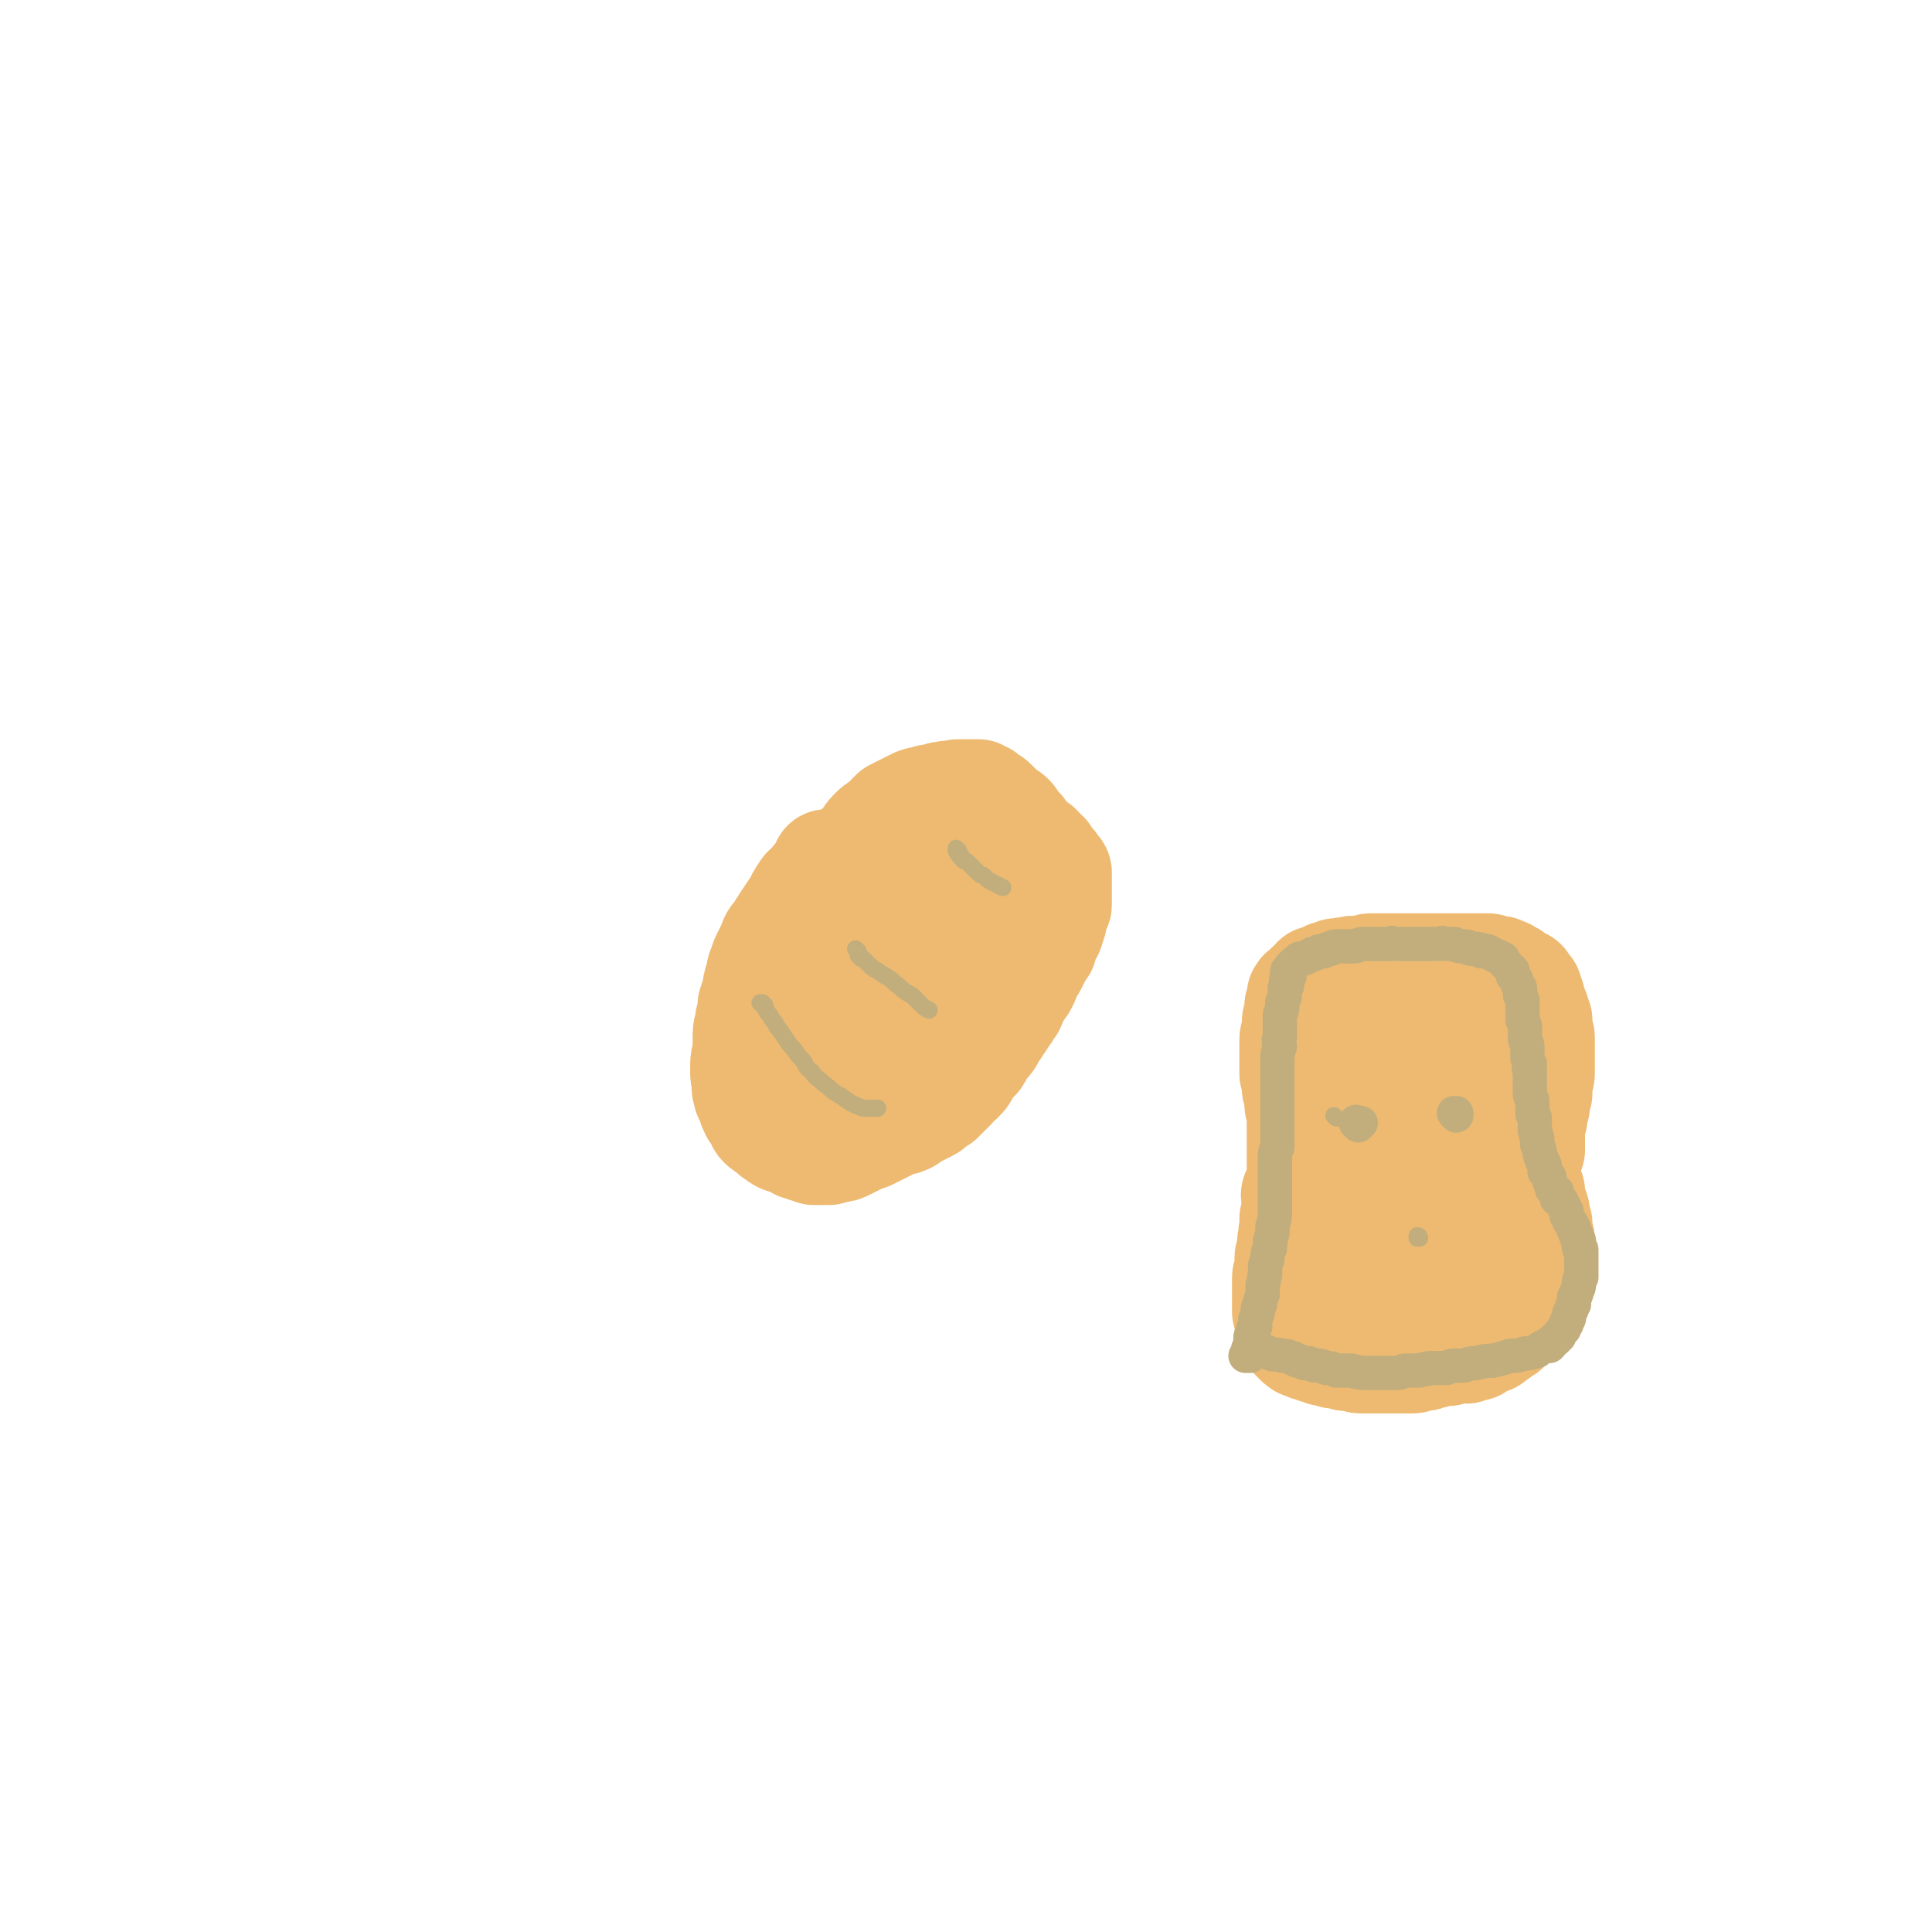 <svg viewBox='0 0 788 788' version='1.1' xmlns='http://www.w3.org/2000/svg' xmlns:xlink='http://www.w3.org/1999/xlink'><g fill='none' stroke='#EEBA71' stroke-width='45' stroke-linecap='round' stroke-linejoin='round'><path d='M338,354c0,-1 -1,-1 -1,-1 0,-1 1,0 1,0 0,0 0,0 0,0 0,0 -1,-1 -1,0 0,0 1,0 1,1 0,1 -1,1 -1,1 -1,1 -1,0 -1,1 -1,0 -1,1 -1,1 -1,2 -1,1 -2,2 -1,2 -1,1 -2,3 -2,1 -2,1 -3,3 -2,2 -1,3 -3,5 -2,3 -2,3 -4,6 -2,3 -2,3 -3,5 -2,2 -2,2 -3,5 -1,2 -1,2 -2,4 -1,2 -1,2 -2,5 -1,2 0,2 -1,4 -1,3 -1,3 -1,5 -1,3 -1,3 -2,6 0,3 0,3 -1,6 0,3 -1,3 -1,6 0,3 0,3 0,6 0,3 -1,3 -1,6 0,2 0,2 0,4 0,2 1,2 1,4 0,1 -1,1 0,3 0,1 0,1 1,3 1,1 0,1 1,2 0,2 1,2 1,3 1,1 1,1 2,2 1,2 0,2 1,3 1,1 1,1 3,2 1,1 1,1 2,2 2,1 1,1 3,2 2,1 2,0 4,1 2,1 2,1 3,2 2,0 2,0 3,1 2,0 2,0 3,1 2,0 2,0 3,0 2,0 2,0 3,0 2,-1 2,-1 3,-1 2,0 2,0 4,-1 2,-1 2,-1 4,-2 2,-1 2,-1 5,-2 2,-1 2,-1 4,-2 2,-1 2,-1 4,-2 2,-1 2,-1 4,-2 2,0 2,0 4,-1 1,-1 1,-1 3,-2 2,-1 2,-1 4,-2 2,-1 2,-1 3,-2 1,-1 1,-1 3,-2 1,-1 1,-1 2,-2 2,-2 2,-2 3,-3 1,-1 1,-2 3,-3 2,-2 2,-2 3,-5 2,-2 2,-2 4,-4 2,-3 1,-3 3,-5 2,-2 2,-2 3,-4 1,-2 1,-2 2,-3 1,-2 1,-2 2,-3 1,-2 1,-2 2,-3 1,-2 1,-2 2,-3 1,-2 1,-3 2,-5 1,-2 2,-2 3,-4 1,-2 1,-2 2,-5 1,-2 1,-1 2,-3 1,-2 1,-2 2,-4 1,-2 1,-2 2,-3 0,-2 0,-2 1,-4 1,-2 2,-2 2,-4 1,-2 1,-2 1,-4 0,-1 1,-1 1,-3 0,-1 1,-1 1,-2 0,-1 0,-1 0,-2 0,-1 0,-1 0,-3 0,-1 0,-1 0,-2 0,-1 0,-1 0,-2 0,-1 0,-1 0,-2 0,-1 0,-1 0,-2 0,-1 -1,-1 -1,-1 -1,-1 -1,-1 -1,-2 -1,-1 -1,-1 -2,-2 -1,-1 -1,-1 -1,-2 -1,0 -1,0 -2,-1 0,-1 0,-1 -1,-2 0,0 -1,0 -2,0 -1,-1 -1,-1 -2,-2 -1,0 -1,0 -2,-1 -1,0 -1,0 -2,0 -2,-1 -2,-1 -3,-1 -1,-1 -1,-1 -3,-1 -1,0 0,-1 -1,-1 -1,0 -1,0 -3,0 -1,0 -1,0 -2,0 -1,-1 -1,0 -2,0 -1,-1 -1,-1 -2,-1 -2,0 -2,0 -3,0 -2,0 -2,0 -3,0 -2,0 -2,0 -3,0 -2,1 -2,1 -4,1 -2,0 -2,0 -3,1 -3,1 -3,1 -6,1 -3,1 -3,1 -6,2 -2,1 -2,1 -5,1 -2,1 -2,0 -4,1 -1,1 -1,1 -2,2 -2,0 -2,0 -3,1 -1,1 -1,1 -3,2 -1,1 -1,1 -2,2 -1,1 -1,1 -2,2 -3,3 -2,3 -5,7 -4,5 -4,5 -8,11 -5,7 -5,7 -10,14 0,1 0,1 0,1 '/><path d='M370,363c0,0 -1,-1 -1,-1 -1,1 -1,1 -2,2 -1,1 -1,1 -2,2 -1,0 -2,0 -3,1 -2,1 -1,1 -3,3 -1,1 -1,1 -2,2 -2,2 -2,2 -3,4 -1,3 -1,3 -2,6 -2,4 -3,4 -4,8 -2,5 -2,5 -3,10 -2,5 -2,5 -3,11 -1,5 -1,5 -2,10 -1,3 -1,3 -1,6 -1,1 -1,2 0,3 0,1 0,2 1,2 3,-1 3,-2 6,-4 10,-8 10,-8 19,-16 11,-9 11,-9 20,-20 9,-10 9,-10 17,-21 5,-7 5,-7 10,-14 3,-3 2,-3 4,-6 1,-1 1,-1 2,-2 0,-1 1,-1 1,-2 0,0 -1,0 -1,0 -1,0 -1,0 -2,1 -3,1 -4,1 -7,2 -5,3 -5,3 -10,5 -6,3 -6,3 -11,7 -6,4 -6,4 -11,8 -4,4 -4,4 -8,8 -4,3 -4,3 -8,7 -3,3 -2,3 -5,7 -1,2 -2,2 -3,5 -1,2 -1,2 -1,3 0,2 0,2 1,4 0,0 0,0 1,1 '/><path d='M343,356c0,0 -1,-1 -1,-1 0,0 0,0 0,0 0,0 0,0 0,0 1,0 1,0 2,-1 0,-1 0,-1 1,-2 1,-1 1,-1 2,-2 3,-3 3,-3 6,-6 2,-2 1,-2 3,-4 2,-2 2,-2 4,-3 1,-1 1,-1 2,-2 2,-2 2,-2 3,-3 2,-1 2,-1 4,-2 2,-1 2,-1 4,-2 2,-1 2,-1 4,-1 2,-1 2,-1 4,-1 1,0 1,0 3,-1 1,0 1,0 2,0 1,-1 1,0 3,0 1,-1 1,-1 2,-1 1,0 1,0 2,0 1,0 1,0 2,0 1,0 1,0 2,0 1,0 1,0 2,0 1,1 1,1 2,1 1,1 1,1 2,2 1,0 1,0 2,1 1,1 1,1 2,2 1,1 1,1 2,2 2,1 2,1 3,2 1,1 0,1 1,2 1,2 2,2 3,3 0,2 0,2 1,3 1,2 0,2 1,3 0,2 0,2 1,3 0,2 0,2 0,4 0,4 0,4 -1,7 -1,4 -1,4 -2,8 -1,4 -1,4 -2,7 -1,3 -1,3 -2,6 -1,2 -1,2 -2,5 -1,1 -1,1 -2,3 0,1 0,1 -1,3 -1,1 -1,1 -2,2 0,2 0,2 -1,3 -1,1 0,1 -1,2 -1,2 -1,1 -1,3 -1,1 0,1 -1,2 -1,1 -1,1 -2,2 -1,2 -1,2 -2,3 -3,3 -3,4 -5,7 -5,4 -5,4 -10,8 -5,4 -5,4 -11,8 -5,3 -5,2 -10,5 -4,2 -4,2 -8,4 -2,0 -2,0 -4,1 '/></g>
<g fill='none' stroke='#C2AE7C' stroke-width='7' stroke-linecap='round' stroke-linejoin='round'><path d='M311,410c0,0 -1,-1 -1,-1 0,0 0,0 1,0 0,1 0,0 1,1 0,0 -1,0 0,0 0,1 0,0 0,1 0,0 0,0 0,0 0,1 1,1 1,2 1,1 1,1 1,1 1,2 1,2 2,3 1,2 1,2 2,3 2,3 2,3 4,6 3,3 2,3 5,6 2,2 1,3 4,5 2,3 2,2 5,5 3,2 3,3 7,5 4,3 4,3 9,5 3,0 3,0 6,0 '/><path d='M350,388c0,0 -1,-1 -1,-1 0,0 1,1 1,1 0,1 0,1 0,1 0,1 0,1 1,1 0,1 0,1 1,1 1,1 1,1 2,2 2,2 2,2 4,3 4,3 4,2 7,5 4,3 3,3 7,5 2,2 2,2 4,4 1,1 1,1 3,2 0,0 0,0 0,0 '/><path d='M391,347c0,0 -1,-1 -1,-1 0,0 0,0 0,1 1,1 0,1 1,1 0,1 0,1 1,1 0,1 0,1 1,2 1,0 1,0 2,1 1,1 1,1 2,2 1,1 1,1 2,2 1,1 1,1 2,1 2,2 2,2 4,3 2,1 2,1 4,2 '/></g>
<g fill='none' stroke='#EEBA71' stroke-width='45' stroke-linecap='round' stroke-linejoin='round'><path d='M530,488c-1,0 -2,-1 -1,-1 0,-1 0,0 1,0 0,-1 0,-1 0,-2 0,-1 0,-1 1,-2 0,-1 -1,-1 0,-3 0,-2 0,-2 0,-5 0,-3 0,-3 0,-5 0,-2 0,-2 0,-4 0,-2 0,-2 0,-3 0,-2 0,-2 0,-3 0,-2 0,-2 0,-3 0,-2 0,-2 0,-3 -1,-3 -1,-3 -1,-5 0,-2 0,-2 -1,-5 0,-3 0,-3 -1,-6 0,-3 0,-3 0,-6 0,-2 0,-2 0,-5 0,-2 0,-2 0,-3 0,-2 1,-2 1,-3 0,-1 0,-1 0,-2 0,-1 0,-1 0,-2 0,-1 0,-1 1,-2 0,-1 0,-1 0,-2 0,-1 0,-1 0,-2 0,-1 0,-1 1,-2 0,0 -1,0 0,-1 0,0 0,0 0,-1 0,0 0,0 0,-1 1,0 0,-1 1,-1 1,-1 1,0 1,-1 1,0 1,-1 1,-1 1,-1 1,-1 2,-1 0,-1 0,-1 1,-2 1,0 1,0 2,0 1,-1 1,-1 2,-1 1,-1 1,-1 1,-1 1,0 1,0 3,-1 1,0 1,0 2,0 2,-1 2,0 3,0 1,-1 1,-1 2,-1 1,0 1,0 2,0 2,0 2,0 3,0 1,0 1,-1 2,-1 2,0 2,0 3,0 1,0 1,0 3,0 1,0 1,0 2,0 1,0 1,0 2,0 1,0 1,0 2,0 1,0 1,0 2,0 1,0 1,0 2,0 1,0 1,0 2,0 1,0 1,0 2,0 1,0 1,0 2,0 1,0 1,0 2,0 2,0 2,0 3,0 1,0 1,0 2,0 1,0 1,0 2,0 1,0 1,0 3,0 1,0 1,0 2,0 1,0 1,0 2,0 1,0 1,0 2,0 1,0 1,0 2,0 1,0 1,0 2,0 1,0 1,0 2,0 1,0 1,0 2,0 1,0 1,1 2,1 1,0 1,0 2,0 1,0 1,0 2,1 1,0 1,0 1,0 1,1 1,1 1,1 1,0 1,0 2,1 0,0 0,0 1,1 1,0 1,0 1,1 1,0 1,0 1,0 1,0 1,0 1,1 1,0 0,0 1,1 0,1 0,0 1,1 0,1 0,1 0,1 1,1 0,1 1,2 0,1 0,1 0,2 1,1 1,1 1,2 0,1 0,1 1,2 0,2 0,2 1,3 0,1 0,1 0,2 0,1 0,1 0,2 0,2 1,2 1,3 0,1 0,1 0,2 0,2 0,2 0,3 0,2 0,2 0,3 0,2 0,2 0,3 0,2 0,2 0,3 0,2 0,2 -1,3 0,2 0,2 0,3 0,1 0,1 0,3 -1,1 -1,1 -1,2 0,1 0,2 0,3 0,1 -1,1 -1,2 0,1 0,1 0,3 0,1 -1,1 -1,2 0,1 0,1 0,2 0,1 0,1 0,2 -1,1 0,1 0,2 0,1 0,1 0,1 0,1 0,1 0,2 0,0 0,0 0,0 0,1 0,1 0,1 0,0 -1,1 0,1 0,-1 0,-1 0,-1 '/><path d='M536,486c-1,-1 -1,-1 -1,-1 -1,-1 0,0 0,0 0,0 -1,0 -1,0 0,0 0,0 0,0 -1,0 -1,1 -1,1 -1,1 -1,1 -1,1 0,0 0,0 -1,0 0,1 0,1 0,1 -1,1 0,1 0,1 -1,1 -1,1 -1,1 0,1 0,1 0,2 0,0 -1,0 -1,1 0,1 0,1 0,2 0,1 0,1 -1,2 0,1 0,1 0,3 0,1 0,1 0,2 -1,1 0,2 0,3 -1,1 -1,1 -1,3 0,1 0,1 0,2 0,2 -1,2 -1,3 0,1 0,1 0,3 0,1 0,1 0,2 0,2 -1,2 -1,3 0,1 0,1 0,2 0,1 0,1 0,2 0,1 0,1 0,2 0,2 0,2 0,3 0,1 0,1 0,3 0,1 0,1 0,2 0,1 1,1 1,2 0,1 0,1 0,2 0,1 0,1 1,2 0,1 0,1 0,2 0,0 0,0 0,1 1,0 0,0 1,1 0,0 0,0 1,0 0,1 0,1 0,1 0,0 0,0 1,1 0,0 0,0 1,0 0,1 0,1 1,1 1,0 1,0 2,1 1,0 2,0 3,1 1,0 1,0 3,1 2,0 2,0 4,1 3,0 3,0 5,1 2,0 2,0 4,0 1,1 1,1 3,1 1,0 1,0 2,0 1,0 1,0 3,0 1,0 1,0 3,0 1,0 1,0 2,0 1,0 1,0 2,0 2,0 2,0 3,0 1,0 1,0 2,0 1,0 1,0 2,0 2,0 2,0 3,-1 2,0 2,0 3,0 2,-1 2,-1 3,-1 2,0 2,-1 3,-1 1,0 1,0 3,0 1,0 1,0 2,-1 2,0 2,0 3,0 1,0 0,0 1,0 1,-1 1,0 2,0 1,-1 1,-1 1,-1 1,0 1,0 2,0 1,0 1,0 1,-1 1,0 1,0 2,-1 1,0 1,0 1,0 1,-1 1,-1 2,-1 1,0 1,0 1,-1 1,0 1,0 2,-1 1,0 0,0 1,-1 1,-1 1,0 2,-1 1,0 1,-1 1,-1 1,-1 1,-1 2,-2 1,-1 1,-1 1,-1 1,-1 1,-1 2,-2 1,-1 1,-1 1,-1 1,-1 1,-1 2,-2 0,-1 0,-1 1,-1 0,-1 1,-1 1,-2 1,-1 0,-1 1,-1 0,-1 0,-1 1,-2 0,-1 0,-1 0,-2 0,-1 0,-1 0,-2 1,-1 0,-1 1,-3 0,-1 0,-1 0,-2 0,-2 0,-2 0,-3 0,-1 1,-1 1,-3 0,-1 0,-1 0,-3 0,-1 0,-1 0,-3 0,-1 0,-1 -1,-3 0,-2 0,-2 0,-4 -1,-2 -1,-2 -1,-4 0,-1 0,-1 -1,-3 0,-1 0,-1 -1,-3 0,-1 0,-1 0,-3 -1,-1 -1,-1 -1,-3 -1,-1 -1,-1 -2,-3 0,-3 0,-3 -1,-5 -1,-4 -1,-4 -2,-7 -1,-2 -1,-2 -2,-4 -1,-2 -1,-2 -2,-4 0,0 0,0 0,0 '/><path d='M593,420c0,0 0,-1 -1,-1 0,0 0,1 0,2 0,0 0,0 -1,0 0,0 -1,-1 -1,0 -1,0 0,0 -1,0 -1,0 -1,0 -1,0 -1,0 -1,1 -2,1 -1,0 -1,0 -1,1 -1,0 -1,0 -1,1 -1,3 -1,3 -2,6 -1,8 -1,8 -1,15 -1,13 -1,13 -2,25 0,12 0,12 0,23 -1,10 -1,10 -1,19 -1,7 -1,6 -1,13 0,2 0,2 0,5 0,0 0,0 0,1 '/><path d='M569,433c-1,0 -1,-1 -1,-1 -1,0 0,0 0,1 0,0 0,0 -1,1 0,0 0,0 0,1 0,1 0,1 0,2 0,1 0,1 0,3 -1,4 -1,4 -2,8 -3,9 -3,9 -5,18 -3,11 -3,11 -5,21 -1,10 -1,10 -1,19 0,6 0,6 0,12 '/><path d='M553,444c0,-1 -1,-2 -1,-1 0,0 0,0 0,1 1,1 1,1 1,2 1,7 1,7 2,13 2,12 2,12 4,24 3,11 3,11 5,22 2,6 2,6 4,12 '/><path d='M593,452c0,0 0,-1 -1,-1 0,0 0,0 0,1 0,1 0,1 0,3 0,2 -1,2 -1,5 0,7 1,7 2,13 1,9 1,9 2,18 1,8 1,8 2,16 1,5 0,5 1,9 '/><path d='M598,465c0,0 -1,-1 -1,-1 0,0 0,0 0,1 1,1 1,1 1,2 1,2 0,2 1,5 0,0 0,0 1,0 '/></g>
<g fill='none' stroke='#C2AE7C' stroke-width='14' stroke-linecap='round' stroke-linejoin='round'><path d='M511,550c0,0 -1,-1 -1,-1 0,0 1,1 1,1 0,-1 0,-1 0,-2 0,0 0,1 1,1 0,0 0,0 0,0 -1,0 -1,0 -1,0 0,0 0,0 0,0 0,1 -1,0 -1,1 0,0 1,0 1,0 0,0 0,0 0,0 0,0 0,0 1,0 0,0 0,0 0,0 0,0 0,0 1,0 0,1 0,1 0,1 -1,1 -1,0 -1,0 -1,0 0,1 -1,1 0,0 0,0 0,0 -1,0 0,0 -1,1 0,0 0,0 0,0 -1,0 -1,0 -2,0 0,0 0,0 0,0 0,0 1,0 1,0 0,-1 0,-1 0,-2 0,-1 0,-1 1,-2 0,-1 0,-2 0,-3 0,-1 0,-1 1,-3 0,-1 0,-1 1,-2 0,-2 0,-2 0,-3 1,-2 1,-2 1,-3 0,-2 0,-2 1,-3 0,-2 0,-2 1,-4 0,-2 0,-2 0,-4 1,-2 0,-2 1,-4 0,-2 0,-2 0,-4 1,-2 1,-2 1,-4 0,-1 0,-1 1,-3 0,-1 0,-1 0,-3 1,-1 0,-1 1,-3 0,-1 0,-1 0,-3 1,-3 1,-3 1,-6 0,-3 0,-3 0,-6 0,-4 0,-4 0,-7 0,-4 0,-4 0,-8 0,-3 0,-3 1,-5 0,-2 0,-2 0,-4 0,-2 0,-2 0,-4 0,-1 0,-1 0,-3 0,-1 0,-1 0,-2 0,-1 0,-1 0,-2 0,-1 0,-1 0,-2 0,-1 0,-1 0,-2 0,-1 0,-1 0,-2 0,-1 0,-1 0,-2 0,-1 0,-1 0,-2 0,-1 0,-1 0,-2 0,-1 0,-1 0,-2 0,-2 0,-2 0,-3 0,-2 0,-2 0,-4 0,-2 0,-2 1,-5 0,-2 -1,-2 0,-4 0,-1 0,-1 0,-3 0,-1 0,-1 0,-3 0,-1 0,-1 0,-3 0,-1 1,-1 1,-3 0,-1 0,-1 0,-2 0,-1 1,-1 1,-3 0,0 0,0 0,-1 0,-1 0,-1 0,-2 0,0 0,0 1,-1 0,-1 0,-1 0,-2 0,0 -1,0 0,-1 0,-1 0,-1 1,-1 0,-1 -1,-1 -1,-1 0,0 0,-1 0,-1 1,0 1,0 1,-1 0,0 0,0 0,0 0,-1 1,-1 1,-1 0,0 0,-1 1,-1 0,-1 0,0 1,-1 0,0 0,0 1,-1 1,0 1,0 2,0 1,-1 1,-1 2,-1 1,-1 1,-1 2,-1 1,0 1,0 2,-1 1,0 1,0 2,0 1,-1 1,-1 3,-1 1,-1 1,-1 2,-1 2,0 2,0 4,0 1,0 1,0 3,0 2,0 2,-1 4,-1 1,0 1,0 3,0 1,0 1,0 3,0 1,0 1,0 3,0 1,0 1,0 2,0 1,-1 1,0 2,0 1,0 1,0 2,0 1,0 1,0 1,0 1,0 1,0 2,0 1,0 1,0 2,0 1,0 1,0 2,0 0,0 0,0 1,0 1,0 1,0 2,0 2,0 2,0 3,0 1,0 1,0 2,0 2,0 2,-1 3,0 1,0 1,0 2,0 1,0 1,0 2,0 1,0 1,1 3,1 1,0 1,0 2,0 1,0 1,1 2,1 1,0 1,0 2,0 1,0 1,0 2,1 1,0 1,-1 1,0 1,0 1,0 2,0 1,1 1,1 1,1 1,0 1,0 2,1 1,0 1,0 1,0 1,1 1,1 2,1 0,1 0,1 1,2 0,0 0,0 1,1 0,0 0,0 1,1 0,0 0,1 1,1 0,1 0,1 0,2 1,1 1,1 1,1 1,1 0,1 1,2 0,1 0,1 1,2 0,1 0,1 0,3 1,1 0,1 1,2 0,2 0,2 0,4 0,2 0,2 0,4 1,2 1,2 1,4 0,2 0,2 0,4 0,1 1,1 1,3 0,2 0,2 0,4 0,1 0,1 1,3 0,1 -1,1 0,3 0,1 0,1 0,2 0,1 0,1 0,3 0,1 0,1 0,2 0,1 0,1 0,2 0,2 1,2 1,3 0,1 0,1 0,2 0,1 0,1 0,3 0,1 1,1 1,2 0,2 0,2 0,3 0,1 0,1 0,2 1,2 0,2 1,3 0,2 0,2 0,3 1,2 1,2 1,3 0,1 0,1 1,3 0,1 0,1 1,2 0,1 0,1 0,3 1,1 1,1 2,2 0,1 0,1 0,2 1,2 1,2 1,3 1,1 1,0 2,1 0,1 0,2 0,3 1,0 1,0 2,1 0,1 0,1 1,2 0,1 0,1 1,2 0,1 0,1 0,2 1,1 1,1 1,2 0,0 0,0 1,1 0,1 0,1 1,2 0,0 0,0 0,1 1,1 1,1 1,2 0,1 0,1 1,2 0,2 0,2 0,3 1,1 1,0 1,1 0,1 0,1 0,2 0,1 0,1 0,2 0,1 0,1 0,2 0,1 0,1 0,2 0,2 0,2 0,3 -1,1 -1,1 -1,3 0,1 0,1 -1,3 0,1 0,1 -1,2 0,1 0,1 0,3 -1,1 -1,1 -1,2 0,1 -1,1 -1,2 0,1 0,1 0,1 0,1 0,1 -1,2 0,1 0,1 0,1 -1,1 -1,1 -1,2 0,0 0,0 -1,1 0,0 0,0 -1,1 0,1 0,1 0,1 -1,1 -1,1 -1,1 -1,1 -1,1 -2,1 0,1 0,1 -1,2 -1,0 -1,0 -2,0 -2,1 -2,1 -3,2 -3,1 -3,1 -5,1 -3,1 -3,1 -6,1 -3,1 -3,1 -7,2 -3,0 -3,0 -7,1 -2,0 -2,0 -5,1 -2,0 -2,0 -4,0 -1,0 -1,0 -3,1 -2,0 -2,0 -3,0 -2,0 -2,0 -4,0 -2,1 -2,0 -4,1 -2,0 -2,0 -3,0 -2,0 -2,0 -3,0 -1,0 -1,1 -3,1 -1,0 -1,0 -2,0 -2,0 -2,0 -3,0 -4,0 -4,0 -7,0 -3,0 -3,0 -7,-1 -3,0 -3,0 -6,0 -2,-1 -2,-1 -4,-1 -2,-1 -2,-1 -4,-1 -1,0 -1,0 -3,-1 -1,0 -1,0 -2,0 -2,-1 -2,-1 -3,-1 -1,-1 -1,-1 -2,-1 -2,-1 -2,-1 -4,-1 -3,-1 -3,0 -5,-1 -2,-1 -3,-1 -4,-2 -2,-1 -2,-1 -3,-3 '/></g>
<g fill='none' stroke='#C2AE7C' stroke-width='7' stroke-linecap='round' stroke-linejoin='round'><path d='M545,456c0,0 -1,-1 -1,-1 0,0 1,1 1,1 0,0 0,0 0,0 0,0 -1,-1 -1,-1 0,0 1,1 1,1 '/><path d='M592,456c0,-1 -1,-1 -1,-1 0,-1 0,0 0,0 0,0 0,0 0,0 1,0 1,0 1,0 '/></g>
<g fill='none' stroke='#C2AE7C' stroke-width='14' stroke-linecap='round' stroke-linejoin='round'><path d='M554,459c0,-1 -1,-1 -1,-1 0,-1 0,0 1,0 0,0 0,0 1,0 0,0 0,0 0,0 '/><path d='M594,455c0,0 -1,-1 -1,-1 0,0 0,0 1,0 0,0 0,0 0,0 0,1 -1,0 -1,0 0,0 0,0 1,0 0,0 0,0 0,0 '/></g>
<g fill='none' stroke='#C2AE7C' stroke-width='7' stroke-linecap='round' stroke-linejoin='round'><path d='M579,505c0,0 -1,-1 -1,-1 0,0 1,0 1,1 -1,0 -1,0 -1,0 0,-1 0,-1 0,-1 '/></g>
</svg>